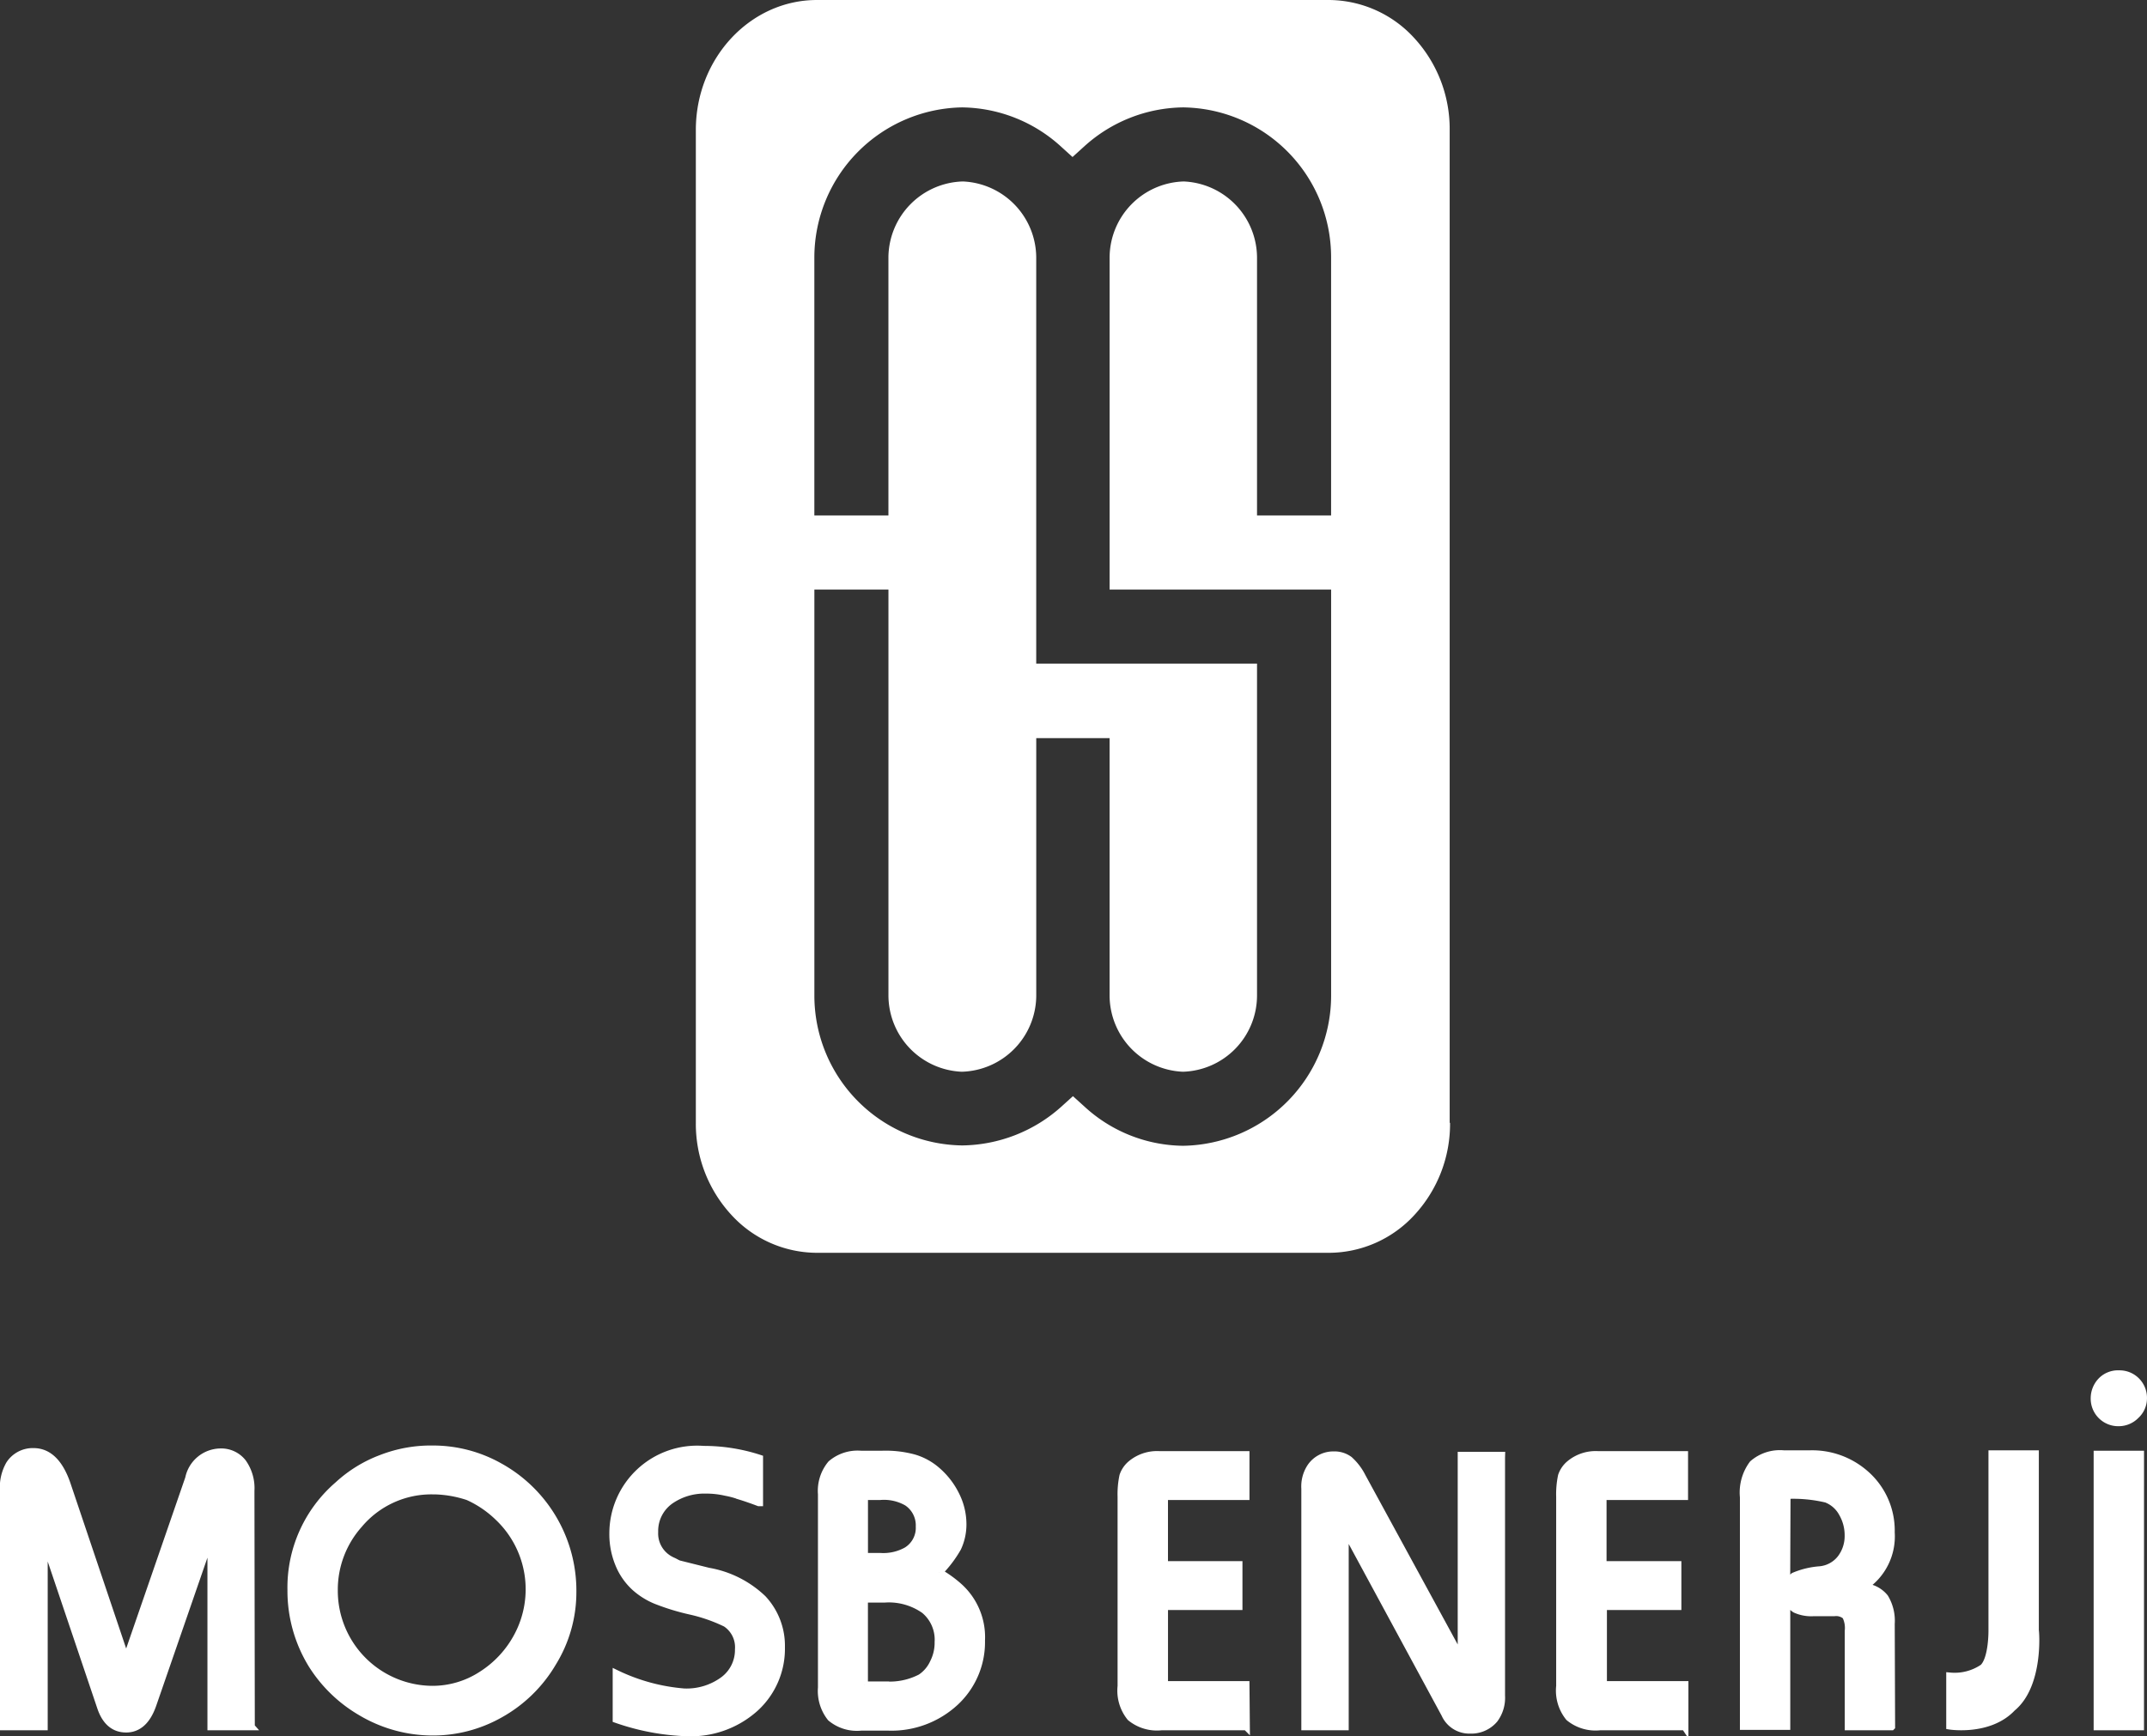 <svg xmlns="http://www.w3.org/2000/svg" width="153.034" height="123.788" viewBox="0 0 153.034 123.788"><rect x="0" y="0" width="153.034" height="123.788" fill="#333333" stroke="none"/><g id="Group_108" data-name="Group 108" transform="translate(-311.75 -5016)"><path id="Exclusion_1" data-name="Exclusion 1" d="M-1974.876,89.323h-36.49a8.292,8.292,0,0,1-6.109-2.713A9.564,9.564,0,0,1-2020,80.056V9.267c0-5.11,3.873-9.267,8.634-9.267h36.464a8.292,8.292,0,0,1,6.109,2.713,9.564,9.564,0,0,1,2.525,6.554V80.056h.027a9.563,9.563,0,0,1-2.525,6.554A8.293,8.293,0,0,1-1974.876,89.323Zm-18.245-11.169h0l.845.765a10.531,10.531,0,0,0,7.023,2.773,10.717,10.717,0,0,0,10.535-10.668V42.035h-15.789V18.324a5.444,5.444,0,0,1,5.28-5.386A5.456,5.456,0,0,1-1980,18.324v18.43h5.28V18.324a10.682,10.682,0,0,0-10.535-10.667,10.662,10.662,0,0,0-7.05,2.772l-.845.766-.845-.766a10.631,10.631,0,0,0-7.024-2.772,10.716,10.716,0,0,0-10.534,10.667v18.43h5.28V18.324a5.458,5.458,0,0,1,5.307-5.386,5.456,5.456,0,0,1,5.228,5.386V47.316H-1980v23.71a5.444,5.444,0,0,1-5.281,5.387,5.455,5.455,0,0,1-5.227-5.387v-18.4h-5.228v18.4a5.458,5.458,0,0,1-5.307,5.387,5.455,5.455,0,0,1-5.228-5.387V42.035h-5.28V71a10.681,10.681,0,0,0,10.534,10.667,10.757,10.757,0,0,0,7.05-2.746l.845-.765Z" transform="translate(2381.348 5016)" fill="#fff"></path><g id="Group_5" data-name="Group 5" transform="translate(312 5113.953)"><path id="Path_3" data-name="Path 3" d="M18.664,388.118H15.786V374.573L11.641,386.56c-.4,1.135-1.03,1.716-1.9,1.716s-1.479-.528-1.822-1.558L3.9,374.81v13.307H1V371.325a3.308,3.308,0,0,1,.422-1.927,1.985,1.985,0,0,1,1.716-.9c1.056,0,1.848.766,2.376,2.271L9.74,383.312,14.2,370.4a2.342,2.342,0,0,1,2.244-1.875,1.955,1.955,0,0,1,1.611.739,3.158,3.158,0,0,1,.581,2.033l.026,16.819Z" transform="translate(-1 -362.955)" fill="#fff" stroke="#fff" stroke-miterlimit="10" stroke-width="0.5"></path><path id="Path_4" data-name="Path 4" d="M366.32,369.611v16.951a2.578,2.578,0,0,1-.5,1.69,2.166,2.166,0,0,1-1.743.766,1.911,1.911,0,0,1-1.8-1.135l-7.1-13.123v14.02H352.3V371.8a2.522,2.522,0,0,1,.4-1.531,1.964,1.964,0,0,1,1.664-.871,1.787,1.787,0,0,1,1.109.343,4.108,4.108,0,0,1,.924,1.215l7.05,12.938V369.426h2.878Z" transform="translate(-259.544 -363.618)" fill="#fff" stroke="#fff" stroke-miterlimit="10" stroke-width="0.5"></path><path id="Path_5" data-name="Path 5" d="M567.169,347.5a1.693,1.693,0,0,1,1.241.5,1.712,1.712,0,0,1,.5,1.267,1.646,1.646,0,0,1-.528,1.188,1.718,1.718,0,0,1-1.241.528,1.714,1.714,0,0,1-1.742-1.743,1.8,1.8,0,0,1,.5-1.241,1.671,1.671,0,0,1,1.267-.5m1.532,25.163h-3.089V353.23H568.7Z" transform="translate(-416.378 -347.5)" fill="#fff" stroke="#fff" stroke-miterlimit="10" stroke-width="0.5"></path><path id="Path_6" data-name="Path 6" d="M530.862,387.213c-1.637,1.743-4.462,1.294-4.462,1.294v-3.564a3.592,3.592,0,0,0,2.376-.607c.66-.634.634-2.64.634-2.64V369.1H532.5v12.595c.026.026.343,3.881-1.637,5.518Z" transform="translate(-387.676 -363.397)" fill="#fff" stroke="#fff" stroke-miterlimit="10" stroke-width="0.5"></path><path id="Path_7" data-name="Path 7" d="M88.713,367.8a9.672,9.672,0,0,1,4.753,1.241,10.122,10.122,0,0,1,5.228,8.977,9.576,9.576,0,0,1-1.426,5.017,10.016,10.016,0,0,1-3.8,3.7,9.708,9.708,0,0,1-4.779,1.241,10.012,10.012,0,0,1-5.122-1.426,10.174,10.174,0,0,1-3.485-3.38A10.052,10.052,0,0,1,78.6,377.86a9.648,9.648,0,0,1,3.353-7.5,9.411,9.411,0,0,1,3.089-1.9,9.758,9.758,0,0,1,3.67-.66m0,2.984a6.723,6.723,0,0,0-5.254,2.4,6.983,6.983,0,0,0-1.769,4.7,7.03,7.03,0,0,0,6.971,7.05,6.414,6.414,0,0,0,3.512-1.03,7.351,7.351,0,0,0,2.588-2.8,7.075,7.075,0,0,0-1.4-8.449,7.488,7.488,0,0,0-2.139-1.452,8.173,8.173,0,0,0-2.508-.422Z" transform="translate(-58.111 -362.44)" fill="#fff" stroke="#fff" stroke-miterlimit="10" stroke-width="0.5"></path><path id="Path_8" data-name="Path 8" d="M481.261,388.56h-3.089v-6.839a1.906,1.906,0,0,0-.185-1.056,1.042,1.042,0,0,0-.818-.238H475.69a2.75,2.75,0,0,1-1.294-.238,1.382,1.382,0,0,1-.607-.871v9.215H470.7V372.189a3.411,3.411,0,0,1,.66-2.376,2.943,2.943,0,0,1,2.218-.713h1.848a5.745,5.745,0,0,1,3.908,1.373,5.355,5.355,0,0,1,1.9,4.225,4.3,4.3,0,0,1-1.927,3.881,2.065,2.065,0,0,1,1.479.766,3.21,3.21,0,0,1,.449,1.875l.026,7.34Zm-7.472-9.743a1.443,1.443,0,0,1,.5-1,5.8,5.8,0,0,1,1.848-.449,2.14,2.14,0,0,0,1.5-.818,2.619,2.619,0,0,0,.528-1.611,3.125,3.125,0,0,0-.423-1.611,2.191,2.191,0,0,0-1.135-1,10.2,10.2,0,0,0-2.8-.264l-.026,6.759Z" transform="translate(-346.682 -363.397)" fill="#fff" stroke="#fff" stroke-miterlimit="10" stroke-width="0.5"></path><path id="Path_9" data-name="Path 9" d="M311.624,388.707h-6.047a2.971,2.971,0,0,1-2.218-.66,3.042,3.042,0,0,1-.66-2.244V372.31a6.313,6.313,0,0,1,.132-1.5,1.879,1.879,0,0,1,.581-.845,2.9,2.9,0,0,1,2.033-.66H311.6v2.984h-5.809v4.858H311.1v2.984h-5.307V385.7H311.6l.027,3.01Z" transform="translate(-223.04 -363.544)" fill="#fff" stroke="#fff" stroke-miterlimit="10" stroke-width="0.5"></path><path id="Path_10" data-name="Path 10" d="M430.024,388.707h-6.046a2.971,2.971,0,0,1-2.218-.66,3.042,3.042,0,0,1-.66-2.244V372.31a6.328,6.328,0,0,1,.132-1.5,1.882,1.882,0,0,1,.581-.845,2.9,2.9,0,0,1,2.033-.66H430v2.984h-5.809v4.858h5.333v2.984h-5.307V385.7h5.809v3.01Z" transform="translate(-310.179 -363.544)" fill="#fff" stroke="#fff" stroke-miterlimit="10" stroke-width="0.5"></path><path id="Path_11" data-name="Path 11" d="M175.9,371.7c-.554-.211-1.03-.37-1.373-.475a6.088,6.088,0,0,0-.977-.264,6.207,6.207,0,0,0-1.426-.159,4.244,4.244,0,0,0-2.429.687,2.647,2.647,0,0,0-1.215,2.3,2.117,2.117,0,0,0,.951,1.875,2.469,2.469,0,0,0,.4.211c.158.079.29.158.37.185l2.112.528a7.445,7.445,0,0,1,3.881,1.954,4.916,4.916,0,0,1,1.32,3.459,5.731,5.731,0,0,1-1.875,4.357,6.873,6.873,0,0,1-4.885,1.743,16.814,16.814,0,0,1-5.017-.951v-3.274a13.6,13.6,0,0,0,4.832,1.32,4.418,4.418,0,0,0,2.8-.845,2.666,2.666,0,0,0,1.083-2.192,2.031,2.031,0,0,0-.9-1.848,11.516,11.516,0,0,0-2.482-.871,16.44,16.44,0,0,1-2.508-.766,5.206,5.206,0,0,1-1.479-.924,4.582,4.582,0,0,1-1.162-1.663,5.588,5.588,0,0,1-.422-2.192,6.009,6.009,0,0,1,6.469-5.994,12.846,12.846,0,0,1,3.987.634V371.7Z" transform="translate(-122.066 -362.514)" fill="#fff" stroke="#fff" stroke-miterlimit="10" stroke-width="0.5"></path><path id="Path_12" data-name="Path 12" d="M230.2,377.623a8.317,8.317,0,0,1,1.426,1.03,4.846,4.846,0,0,1,1.584,3.828,5.845,5.845,0,0,1-1.875,4.409,6.7,6.7,0,0,1-4.753,1.769h-1.954a2.912,2.912,0,0,1-2.165-.66,3.073,3.073,0,0,1-.66-2.165V372.052a3,3,0,0,1,.686-2.165,2.9,2.9,0,0,1,2.112-.687h1.558a7.684,7.684,0,0,1,2.244.264,4.358,4.358,0,0,1,1.637.9,5.511,5.511,0,0,1,1.347,1.743,4.655,4.655,0,0,1,.5,2.086,3.963,3.963,0,0,1-.37,1.69,8.4,8.4,0,0,1-1.32,1.743m-5.334-1.135H226a3.4,3.4,0,0,0,1.875-.422,1.9,1.9,0,0,0,.9-1.716,1.96,1.96,0,0,0-.871-1.716,3.308,3.308,0,0,0-1.927-.422h-1.109v4.277Zm0,9.162h1.505a4.794,4.794,0,0,0,2.508-.528,2.532,2.532,0,0,0,.9-1.056,3.126,3.126,0,0,0,.343-1.479,2.741,2.741,0,0,0-.977-2.271,4.392,4.392,0,0,0-2.825-.792h-1.452v6.126Z" transform="translate(-163.501 -363.47)" fill="#fff" stroke="#fff" stroke-miterlimit="10" stroke-width="0.5"></path></g></g></svg>